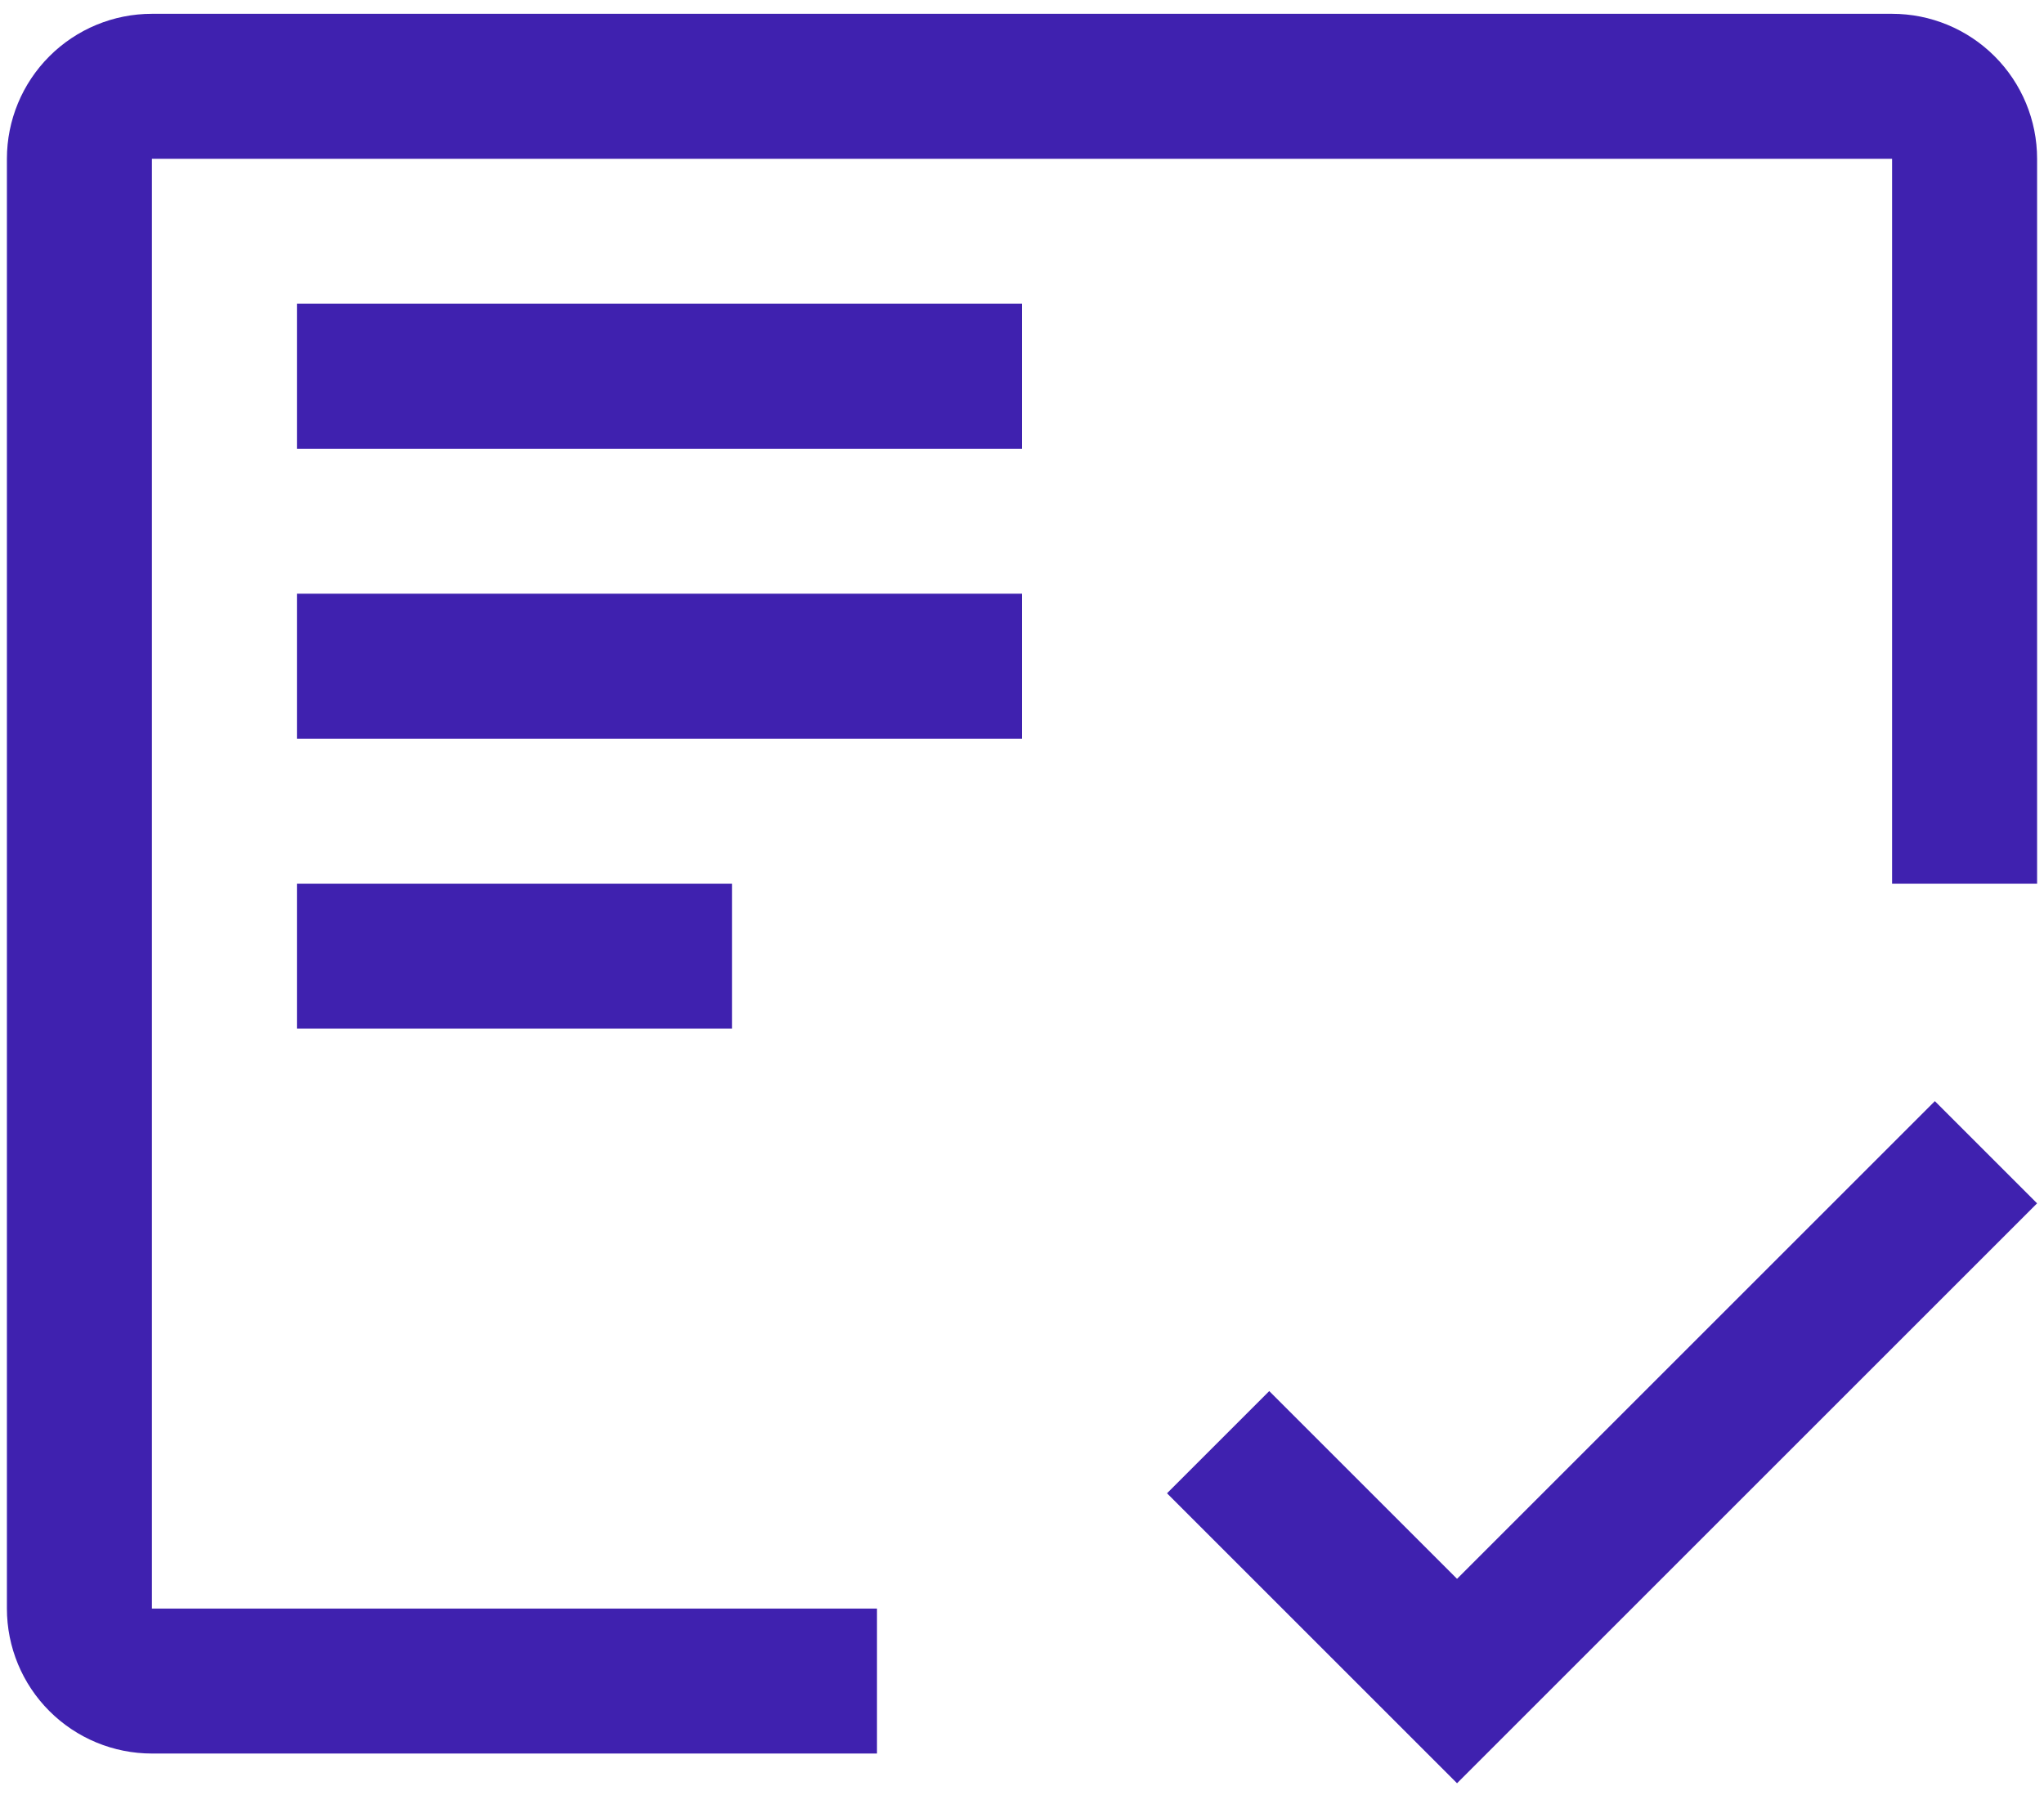 <?xml version="1.0" encoding="UTF-8"?>
<svg xmlns="http://www.w3.org/2000/svg" width="74" height="65" viewBox="0 0 74 65" fill="none">
  <path fill-rule="evenodd" clip-rule="evenodd" d="M31.75 58.25H5.5V5.75H68.5V32H73.75V5.75C73.75 4.358 73.197 3.022 72.212 2.038C71.228 1.053 69.892 0.5 68.5 0.5H5.5C4.108 0.5 2.772 1.053 1.788 2.038C0.803 3.022 0.25 4.358 0.25 5.75V58.25C0.25 59.642 0.803 60.978 1.788 61.962C2.772 62.947 4.108 63.5 5.5 63.5H31.75V58.25ZM10.75 11H37V16.25H10.75V11ZM37 21.5H10.75V26.75H37V21.5ZM26.5 32H10.75V37.25H26.5V32ZM45.951 50.375L52.75 57.174L70.049 39.875L73.75 43.576L52.75 64.576L42.25 54.076L45.951 50.375Z" fill="#3F21AF"></path>
</svg>

